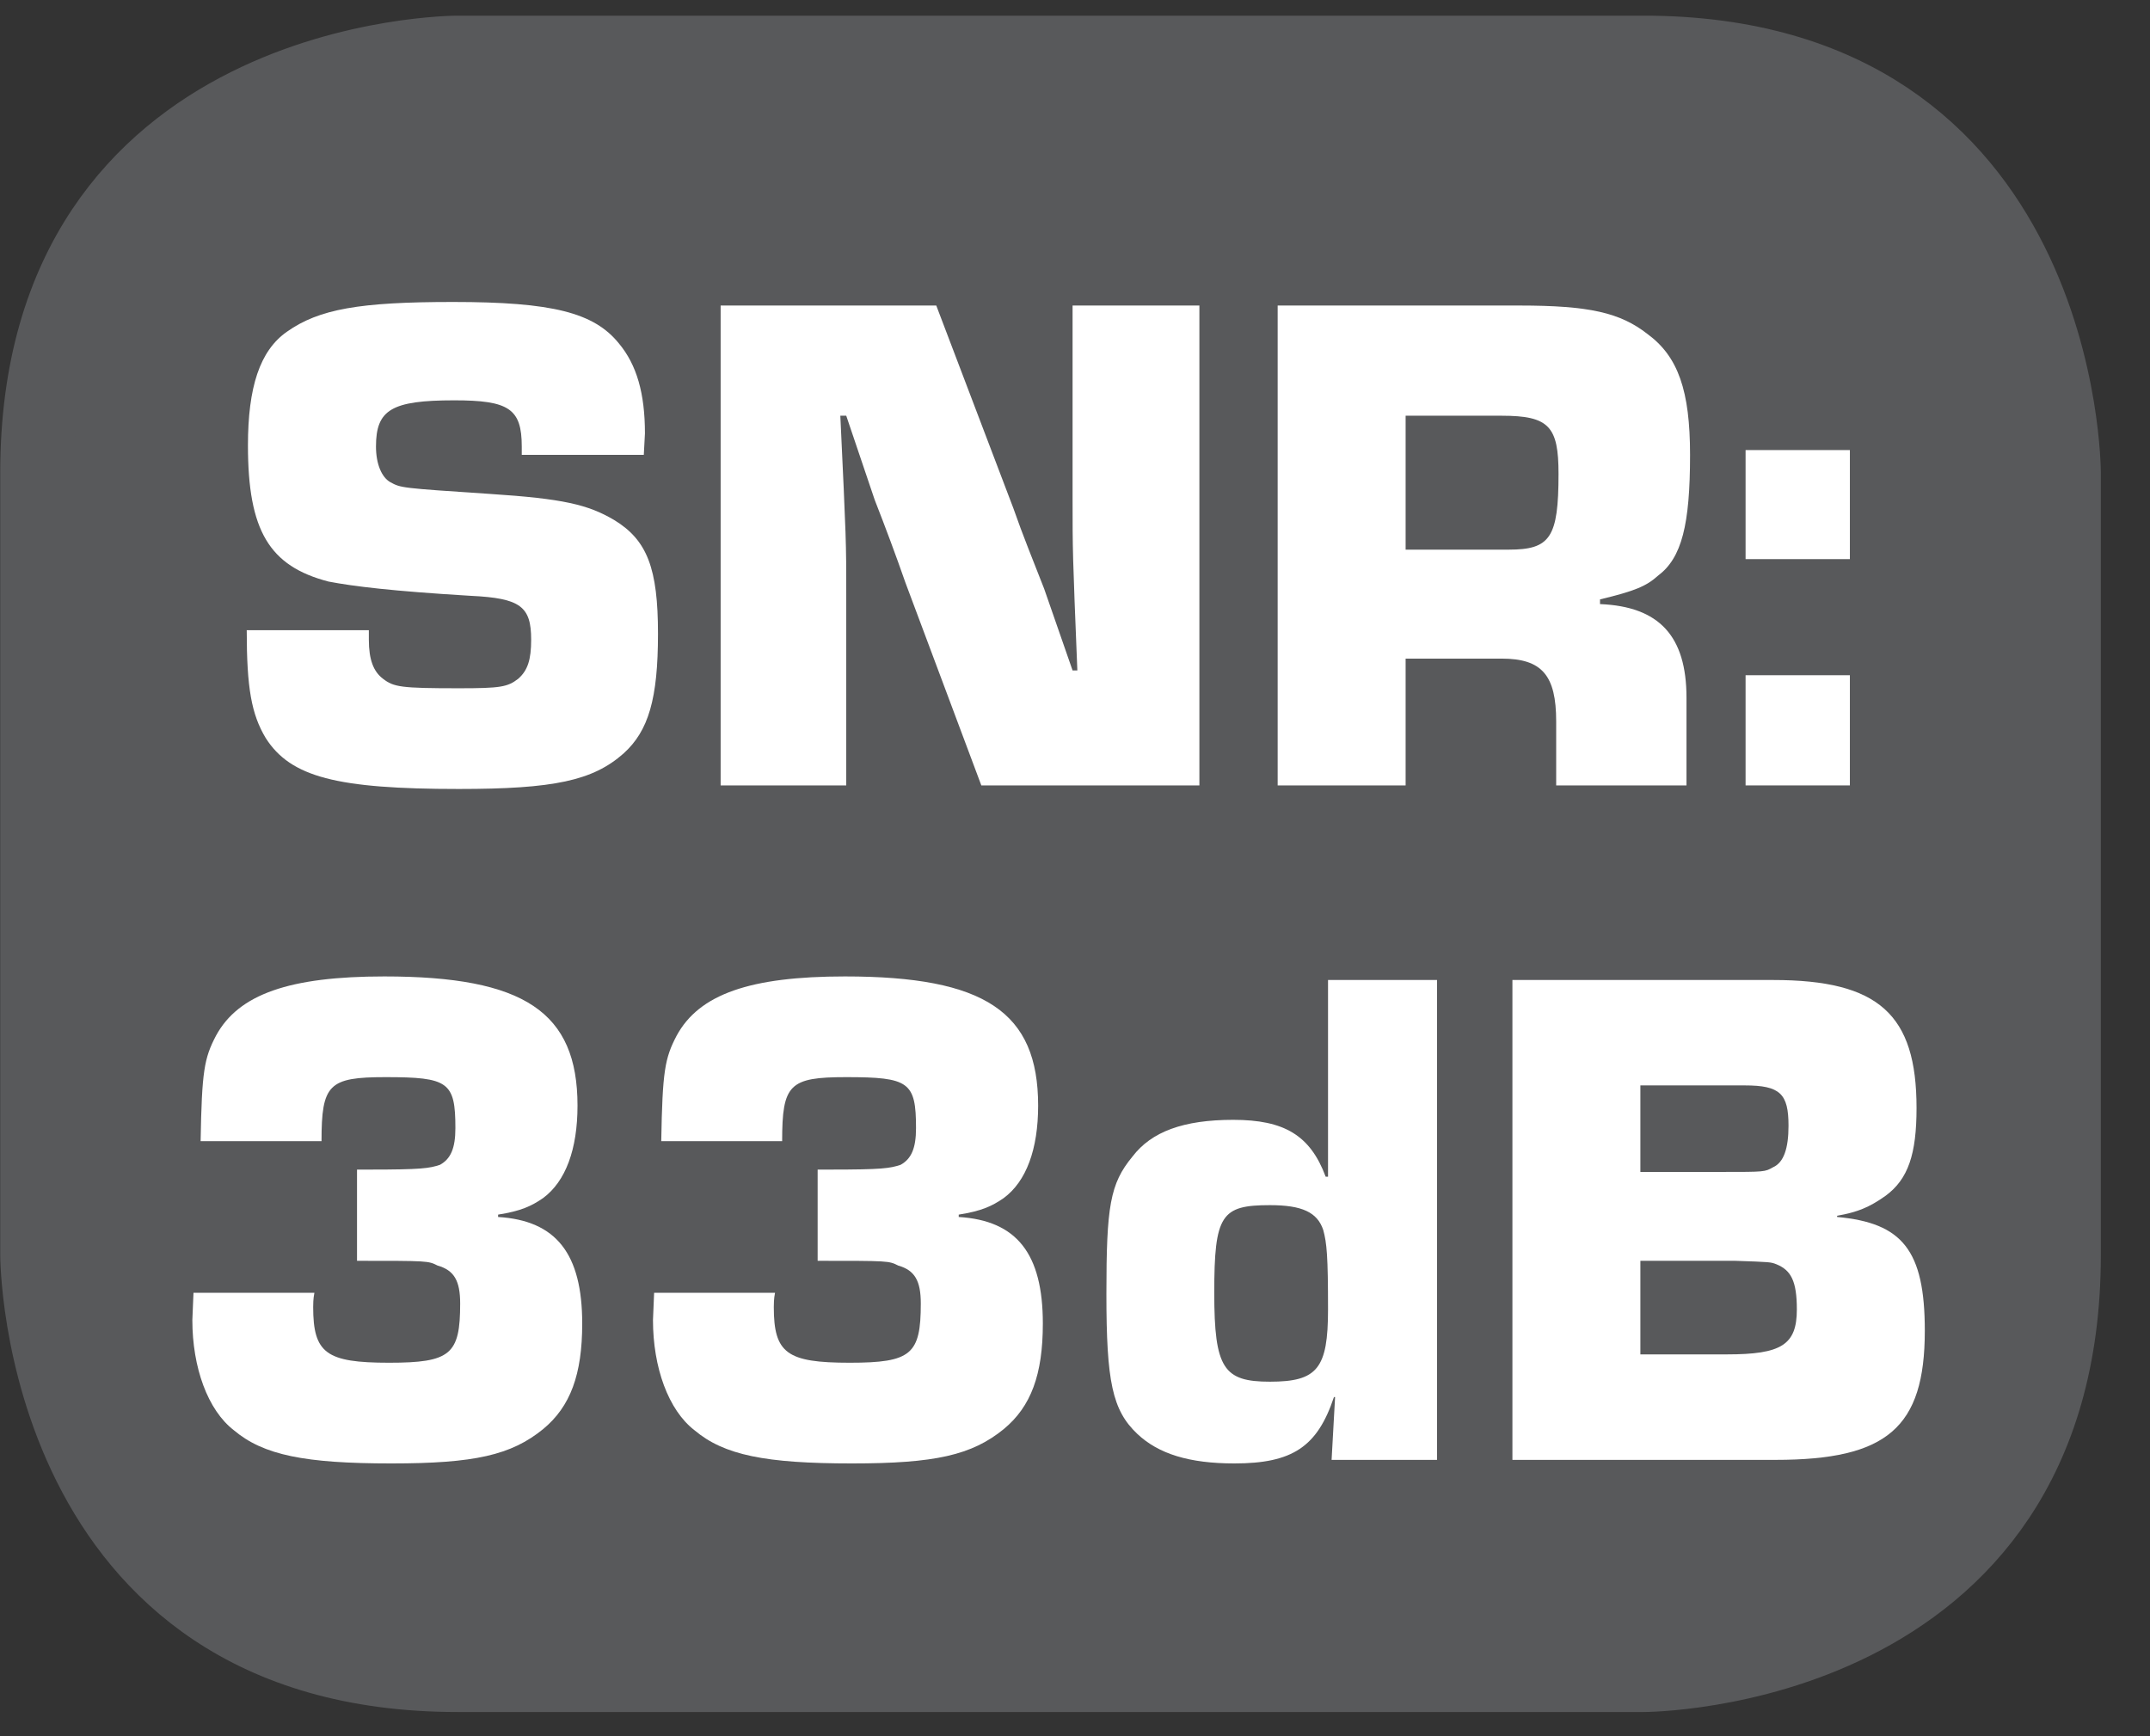 <?xml version="1.0" encoding="UTF-8"?>
<svg xmlns="http://www.w3.org/2000/svg" xmlns:xlink="http://www.w3.org/1999/xlink" width="28.346pt" height="22.895pt" viewBox="0 0 28.346 22.895" version="1.2">
<rect x="0" y="0" width="28.346" height="22.895" fill="#333333" stroke="none"/>
<defs>
<g>
<symbol overflow="visible" id="glyph0-0">
<path style="stroke:none;" d=""/>
</symbol>
<symbol overflow="visible" id="glyph0-1">
<path style="stroke:none;" d="M 5.547 -4.359 L 5.562 -4.641 C 5.562 -5.172 5.453 -5.547 5.219 -5.828 C 4.891 -6.234 4.344 -6.375 3.031 -6.375 C 1.797 -6.375 1.266 -6.281 0.844 -5.984 C 0.484 -5.734 0.328 -5.25 0.328 -4.484 C 0.328 -3.359 0.609 -2.891 1.391 -2.688 C 1.719 -2.625 2.234 -2.562 3.266 -2.5 C 3.922 -2.469 4.062 -2.359 4.062 -1.922 C 4.062 -1.656 4.016 -1.516 3.891 -1.406 C 3.75 -1.297 3.656 -1.281 3.109 -1.281 C 2.344 -1.281 2.25 -1.297 2.109 -1.406 C 1.984 -1.5 1.922 -1.656 1.922 -1.922 L 1.922 -2.047 L 0.312 -2.047 C 0.312 -1.281 0.375 -0.938 0.562 -0.625 C 0.891 -0.109 1.5 0.047 3.109 0.047 C 4.359 0.047 4.875 -0.062 5.281 -0.422 C 5.609 -0.719 5.734 -1.141 5.734 -2 C 5.734 -2.859 5.594 -3.234 5.156 -3.5 C 4.812 -3.703 4.484 -3.781 3.516 -3.844 C 2.344 -3.922 2.344 -3.922 2.203 -4 C 2.094 -4.062 2.016 -4.234 2.016 -4.469 C 2.016 -4.953 2.219 -5.078 3.047 -5.078 C 3.766 -5.078 3.938 -4.969 3.938 -4.469 L 3.938 -4.359 Z M 5.547 -4.359 "/>
</symbol>
<symbol overflow="visible" id="glyph0-2">
<path style="stroke:none;" d="M 6.828 -6.328 L 5.156 -6.328 L 5.156 -3.797 C 5.156 -3.078 5.156 -3.078 5.219 -1.516 L 5.156 -1.516 C 5.031 -1.875 4.906 -2.234 4.781 -2.594 C 4.641 -2.953 4.5 -3.297 4.375 -3.656 L 3.359 -6.328 L 0.516 -6.328 L 0.516 0 L 2.172 0 L 2.172 -2.531 C 2.172 -3.219 2.172 -3.219 2.094 -4.875 L 2.172 -4.875 L 2.547 -3.766 C 2.688 -3.406 2.828 -3.031 2.953 -2.672 L 3.953 0 L 6.828 0 Z M 6.828 -6.328 "/>
</symbol>
<symbol overflow="visible" id="glyph0-3">
<path style="stroke:none;" d="M 0.516 0 L 2.203 0 L 2.203 -1.672 L 3.469 -1.672 C 4 -1.672 4.188 -1.453 4.188 -0.844 L 4.188 0 L 5.906 0 L 5.906 -1.156 C 5.906 -1.969 5.547 -2.359 4.766 -2.391 L 4.766 -2.453 C 5.219 -2.562 5.375 -2.625 5.531 -2.766 C 5.844 -3 5.953 -3.438 5.953 -4.359 C 5.953 -5.203 5.797 -5.656 5.391 -5.953 C 5.031 -6.234 4.625 -6.328 3.703 -6.328 L 0.516 -6.328 Z M 2.203 -3.109 L 2.203 -4.875 L 3.469 -4.875 C 4.094 -4.875 4.219 -4.734 4.219 -4.109 C 4.219 -3.266 4.109 -3.109 3.562 -3.109 Z M 2.203 -3.109 "/>
</symbol>
<symbol overflow="visible" id="glyph0-4">
<path style="stroke:none;" d="M 1.75 -1.453 L 0.375 -1.453 L 0.375 0 L 1.75 0 Z M 1.75 -4.422 L 0.375 -4.422 L 0.375 -2.984 L 1.75 -2.984 Z M 1.75 -4.422 "/>
</symbol>
<symbol overflow="visible" id="glyph0-5">
<path style="stroke:none;" d="M 2.562 -2.625 C 3.5 -2.625 3.5 -2.625 3.625 -2.562 C 3.844 -2.5 3.922 -2.359 3.922 -2.062 C 3.922 -1.391 3.797 -1.281 2.984 -1.281 C 2.156 -1.281 1.984 -1.406 1.984 -2.016 C 1.984 -2.047 1.984 -2.125 2 -2.203 L 0.406 -2.203 L 0.391 -1.844 C 0.391 -1.219 0.594 -0.656 0.938 -0.391 C 1.328 -0.062 1.875 0.047 3.016 0.047 C 4.109 0.047 4.594 -0.062 5.016 -0.406 C 5.375 -0.703 5.531 -1.125 5.531 -1.797 C 5.531 -2.719 5.188 -3.156 4.422 -3.203 L 4.422 -3.234 C 4.719 -3.281 4.859 -3.344 5.016 -3.453 C 5.312 -3.672 5.469 -4.094 5.469 -4.672 C 5.469 -5.906 4.766 -6.375 2.922 -6.375 C 1.672 -6.375 1 -6.141 0.703 -5.594 C 0.547 -5.297 0.516 -5.125 0.5 -4.203 L 2.094 -4.203 C 2.094 -4.953 2.188 -5.047 2.938 -5.047 C 3.766 -5.047 3.859 -4.984 3.859 -4.375 C 3.859 -4.109 3.797 -3.969 3.656 -3.891 C 3.516 -3.844 3.406 -3.828 2.734 -3.828 L 2.562 -3.828 Z M 2.562 -2.625 "/>
</symbol>
<symbol overflow="visible" id="glyph0-6">
<path style="stroke:none;" d="M 4.656 -6.328 L 3.219 -6.328 L 3.219 -3.734 L 3.188 -3.734 C 2.984 -4.281 2.641 -4.484 1.969 -4.484 C 1.312 -4.484 0.891 -4.328 0.641 -4 C 0.344 -3.641 0.297 -3.344 0.297 -2.188 C 0.297 -1.031 0.375 -0.656 0.703 -0.344 C 0.984 -0.078 1.391 0.047 1.984 0.047 C 2.75 0.047 3.078 -0.172 3.297 -0.828 L 3.312 -0.828 L 3.266 0 L 4.656 0 Z M 2.453 -3.359 C 2.875 -3.359 3.078 -3.266 3.156 -3.031 C 3.203 -2.859 3.219 -2.688 3.219 -1.984 C 3.219 -1.203 3.078 -1.031 2.453 -1.031 C 1.844 -1.031 1.719 -1.203 1.719 -2.203 C 1.719 -3.234 1.812 -3.359 2.453 -3.359 Z M 2.453 -3.359 "/>
</symbol>
<symbol overflow="visible" id="glyph0-7">
<path style="stroke:none;" d="M 0.516 0 L 3.984 0 C 5.453 0 5.953 -0.422 5.953 -1.703 C 5.953 -2.766 5.656 -3.125 4.797 -3.203 L 4.797 -3.219 C 5.062 -3.266 5.219 -3.328 5.438 -3.484 C 5.734 -3.703 5.844 -4.031 5.844 -4.641 C 5.844 -5.875 5.344 -6.328 3.953 -6.328 L 0.516 -6.328 Z M 2.203 -3.797 L 2.203 -4.938 L 3.578 -4.938 C 4.047 -4.938 4.156 -4.828 4.156 -4.406 C 4.156 -4.109 4.094 -3.922 3.953 -3.859 C 3.844 -3.797 3.844 -3.797 3.281 -3.797 Z M 2.203 -1.391 L 2.203 -2.625 L 3.453 -2.625 C 3.922 -2.609 3.922 -2.609 4 -2.578 C 4.188 -2.5 4.266 -2.359 4.266 -1.984 C 4.266 -1.516 4.062 -1.391 3.344 -1.391 Z M 2.203 -1.391 "/>
</symbol>
</g>
<clipPath id="clip1">
  <path d="M 0 0.207 L 27.707 0.207 L 27.707 22.586 L 0 22.586 Z M 0 0.207 "/>
</clipPath>
</defs>
<g id="surface1">
<g clip-path="url(#clip1)" clip-rule="nonzero">
<path style="fill-rule:nonzero;fill:rgb(34.509%,34.901%,35.686%);fill-opacity:1;stroke-width:1;stroke-linecap:butt;stroke-linejoin:miter;stroke:rgb(34.509%,34.901%,35.686%);stroke-opacity:1;stroke-miterlimit:10;" d="M 0.002 0.001 C 0.002 0.001 -5.669 0.001 -5.669 -5.67 L -5.669 -16.224 C -5.669 -16.224 -5.669 -21.895 0.002 -21.895 L 16.007 -21.895 C 16.007 -21.895 21.678 -21.895 21.678 -16.224 L 21.678 -5.67 C 21.678 -5.67 21.678 0.001 16.007 0.001 Z M 0.002 0.001 " transform="matrix(0.977,0,0,-0.977,6.03,0.696)"/>
</g>
<g style="fill:rgb(100%,100%,100%);fill-opacity:1;">
  <use xlink:href="#glyph0-1" x="2.941" y="10.357"/>
  <use xlink:href="#glyph0-2" x="8.985" y="10.357"/>
  <use xlink:href="#glyph0-3" x="16.329" y="10.357"/>
  <use xlink:href="#glyph0-4" x="22.639" y="10.357"/>
</g>
<g style="fill:rgb(100%,100%,100%);fill-opacity:1;">
  <use xlink:href="#glyph0-5" x="2.145" y="19.251"/>
  <use xlink:href="#glyph0-5" x="8.218" y="19.251"/>
  <use xlink:href="#glyph0-6" x="14.29" y="19.251"/>
  <use xlink:href="#glyph0-7" x="19.424" y="19.251"/>
</g>
</g>
</svg>
